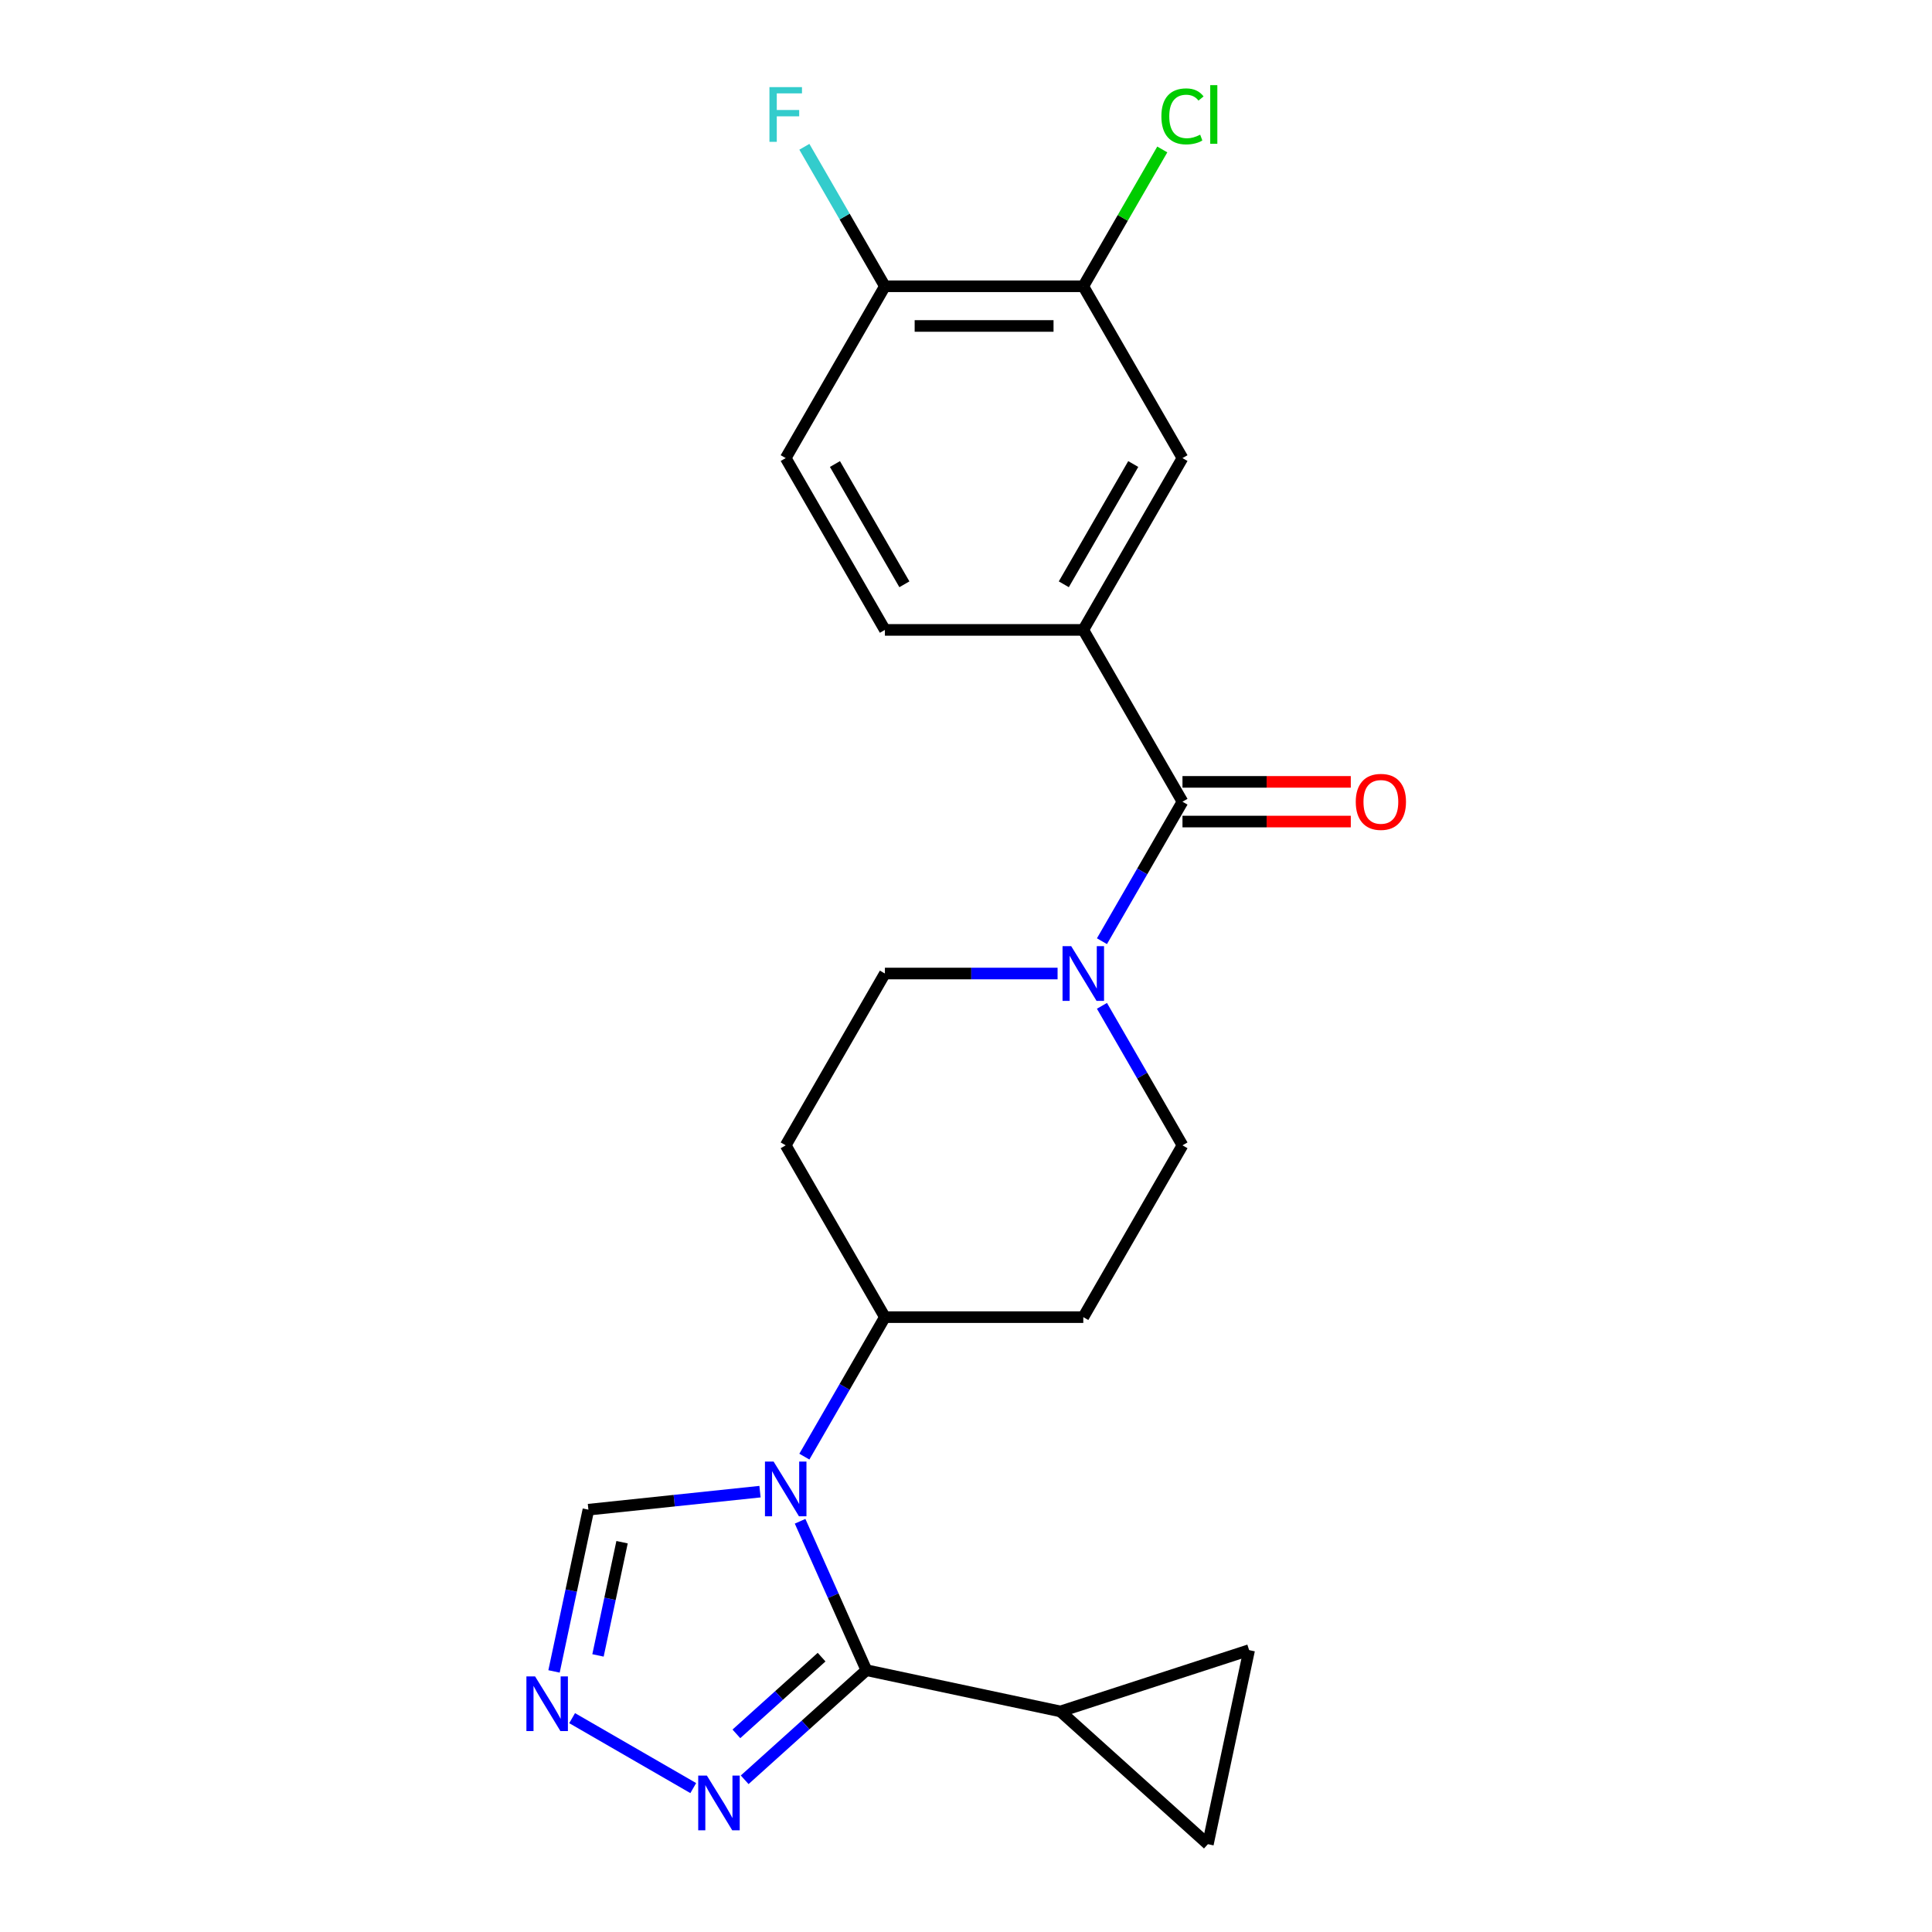 <?xml version='1.0' encoding='iso-8859-1'?>
<svg version='1.1' baseProfile='full'
              xmlns='http://www.w3.org/2000/svg'
                      xmlns:rdkit='http://www.rdkit.org/xml'
                      xmlns:xlink='http://www.w3.org/1999/xlink'
                  xml:space='preserve'
width='1000px' height='1000px' viewBox='0 0 1000 1000'>
<!-- END OF HEADER -->
<rect style='opacity:1.0;fill:#FFFFFF;stroke:none' width='1000' height='1000' x='0' y='0'> </rect>
<path class='bond-0' d='M 414.128,787.405 L 431.288,825.945' style='fill:none;fill-rule:evenodd;stroke:#0000FF;stroke-width:6px;stroke-linecap:butt;stroke-linejoin:miter;stroke-opacity:1' />
<path class='bond-0' d='M 431.288,825.945 L 448.447,864.486' style='fill:none;fill-rule:evenodd;stroke:#000000;stroke-width:6px;stroke-linecap:butt;stroke-linejoin:miter;stroke-opacity:1' />
<path class='bond-7' d='M 393.374,772.077 L 348.966,776.744' style='fill:none;fill-rule:evenodd;stroke:#0000FF;stroke-width:6px;stroke-linecap:butt;stroke-linejoin:miter;stroke-opacity:1' />
<path class='bond-7' d='M 348.966,776.744 L 304.558,781.411' style='fill:none;fill-rule:evenodd;stroke:#000000;stroke-width:6px;stroke-linecap:butt;stroke-linejoin:miter;stroke-opacity:1' />
<path class='bond-8' d='M 416.338,753.951 L 437.181,717.85' style='fill:none;fill-rule:evenodd;stroke:#0000FF;stroke-width:6px;stroke-linecap:butt;stroke-linejoin:miter;stroke-opacity:1' />
<path class='bond-8' d='M 437.181,717.85 L 458.024,681.75' style='fill:none;fill-rule:evenodd;stroke:#000000;stroke-width:6px;stroke-linecap:butt;stroke-linejoin:miter;stroke-opacity:1' />
<path class='bond-2' d='M 448.447,864.486 L 416.945,892.85' style='fill:none;fill-rule:evenodd;stroke:#000000;stroke-width:6px;stroke-linecap:butt;stroke-linejoin:miter;stroke-opacity:1' />
<path class='bond-2' d='M 416.945,892.85 L 385.444,921.214' style='fill:none;fill-rule:evenodd;stroke:#0000FF;stroke-width:6px;stroke-linecap:butt;stroke-linejoin:miter;stroke-opacity:1' />
<path class='bond-2' d='M 425.254,857.733 L 403.203,877.588' style='fill:none;fill-rule:evenodd;stroke:#000000;stroke-width:6px;stroke-linecap:butt;stroke-linejoin:miter;stroke-opacity:1' />
<path class='bond-2' d='M 403.203,877.588 L 381.152,897.443' style='fill:none;fill-rule:evenodd;stroke:#0000FF;stroke-width:6px;stroke-linecap:butt;stroke-linejoin:miter;stroke-opacity:1' />
<path class='bond-5' d='M 448.447,864.486 L 548.889,885.835' style='fill:none;fill-rule:evenodd;stroke:#000000;stroke-width:6px;stroke-linecap:butt;stroke-linejoin:miter;stroke-opacity:1' />
<path class='bond-1' d='M 612.052,414.965 L 591.209,451.065' style='fill:none;fill-rule:evenodd;stroke:#000000;stroke-width:6px;stroke-linecap:butt;stroke-linejoin:miter;stroke-opacity:1' />
<path class='bond-1' d='M 591.209,451.065 L 570.367,487.166' style='fill:none;fill-rule:evenodd;stroke:#0000FF;stroke-width:6px;stroke-linecap:butt;stroke-linejoin:miter;stroke-opacity:1' />
<path class='bond-6' d='M 612.052,414.965 L 560.709,326.036' style='fill:none;fill-rule:evenodd;stroke:#000000;stroke-width:6px;stroke-linecap:butt;stroke-linejoin:miter;stroke-opacity:1' />
<path class='bond-18' d='M 612.052,425.233 L 655.611,425.233' style='fill:none;fill-rule:evenodd;stroke:#000000;stroke-width:6px;stroke-linecap:butt;stroke-linejoin:miter;stroke-opacity:1' />
<path class='bond-18' d='M 655.611,425.233 L 699.17,425.233' style='fill:none;fill-rule:evenodd;stroke:#FF0000;stroke-width:6px;stroke-linecap:butt;stroke-linejoin:miter;stroke-opacity:1' />
<path class='bond-18' d='M 612.052,404.696 L 655.611,404.696' style='fill:none;fill-rule:evenodd;stroke:#000000;stroke-width:6px;stroke-linecap:butt;stroke-linejoin:miter;stroke-opacity:1' />
<path class='bond-18' d='M 655.611,404.696 L 699.17,404.696' style='fill:none;fill-rule:evenodd;stroke:#FF0000;stroke-width:6px;stroke-linecap:butt;stroke-linejoin:miter;stroke-opacity:1' />
<path class='bond-23' d='M 358.829,925.513 L 296.131,889.314' style='fill:none;fill-rule:evenodd;stroke:#0000FF;stroke-width:6px;stroke-linecap:butt;stroke-linejoin:miter;stroke-opacity:1' />
<path class='bond-3' d='M 286.764,865.126 L 295.661,823.269' style='fill:none;fill-rule:evenodd;stroke:#0000FF;stroke-width:6px;stroke-linecap:butt;stroke-linejoin:miter;stroke-opacity:1' />
<path class='bond-3' d='M 295.661,823.269 L 304.558,781.411' style='fill:none;fill-rule:evenodd;stroke:#000000;stroke-width:6px;stroke-linecap:butt;stroke-linejoin:miter;stroke-opacity:1' />
<path class='bond-3' d='M 309.521,856.839 L 315.749,827.539' style='fill:none;fill-rule:evenodd;stroke:#0000FF;stroke-width:6px;stroke-linecap:butt;stroke-linejoin:miter;stroke-opacity:1' />
<path class='bond-3' d='M 315.749,827.539 L 321.977,798.239' style='fill:none;fill-rule:evenodd;stroke:#000000;stroke-width:6px;stroke-linecap:butt;stroke-linejoin:miter;stroke-opacity:1' />
<path class='bond-4' d='M 547.402,503.893 L 502.713,503.893' style='fill:none;fill-rule:evenodd;stroke:#0000FF;stroke-width:6px;stroke-linecap:butt;stroke-linejoin:miter;stroke-opacity:1' />
<path class='bond-4' d='M 502.713,503.893 L 458.024,503.893' style='fill:none;fill-rule:evenodd;stroke:#000000;stroke-width:6px;stroke-linecap:butt;stroke-linejoin:miter;stroke-opacity:1' />
<path class='bond-24' d='M 570.367,520.62 L 591.209,556.721' style='fill:none;fill-rule:evenodd;stroke:#0000FF;stroke-width:6px;stroke-linecap:butt;stroke-linejoin:miter;stroke-opacity:1' />
<path class='bond-24' d='M 591.209,556.721 L 612.052,592.821' style='fill:none;fill-rule:evenodd;stroke:#000000;stroke-width:6px;stroke-linecap:butt;stroke-linejoin:miter;stroke-opacity:1' />
<path class='bond-9' d='M 548.889,885.835 L 646.548,854.104' style='fill:none;fill-rule:evenodd;stroke:#000000;stroke-width:6px;stroke-linecap:butt;stroke-linejoin:miter;stroke-opacity:1' />
<path class='bond-10' d='M 548.889,885.835 L 625.199,954.545' style='fill:none;fill-rule:evenodd;stroke:#000000;stroke-width:6px;stroke-linecap:butt;stroke-linejoin:miter;stroke-opacity:1' />
<path class='bond-11' d='M 560.709,326.036 L 612.052,237.108' style='fill:none;fill-rule:evenodd;stroke:#000000;stroke-width:6px;stroke-linecap:butt;stroke-linejoin:miter;stroke-opacity:1' />
<path class='bond-11' d='M 550.625,302.429 L 586.565,240.179' style='fill:none;fill-rule:evenodd;stroke:#000000;stroke-width:6px;stroke-linecap:butt;stroke-linejoin:miter;stroke-opacity:1' />
<path class='bond-19' d='M 560.709,326.036 L 458.024,326.036' style='fill:none;fill-rule:evenodd;stroke:#000000;stroke-width:6px;stroke-linecap:butt;stroke-linejoin:miter;stroke-opacity:1' />
<path class='bond-13' d='M 458.024,681.75 L 560.709,681.75' style='fill:none;fill-rule:evenodd;stroke:#000000;stroke-width:6px;stroke-linecap:butt;stroke-linejoin:miter;stroke-opacity:1' />
<path class='bond-14' d='M 458.024,681.75 L 406.681,592.821' style='fill:none;fill-rule:evenodd;stroke:#000000;stroke-width:6px;stroke-linecap:butt;stroke-linejoin:miter;stroke-opacity:1' />
<path class='bond-25' d='M 646.548,854.104 L 625.199,954.545' style='fill:none;fill-rule:evenodd;stroke:#000000;stroke-width:6px;stroke-linecap:butt;stroke-linejoin:miter;stroke-opacity:1' />
<path class='bond-12' d='M 612.052,237.108 L 560.709,148.18' style='fill:none;fill-rule:evenodd;stroke:#000000;stroke-width:6px;stroke-linecap:butt;stroke-linejoin:miter;stroke-opacity:1' />
<path class='bond-21' d='M 560.709,148.18 L 581.154,112.769' style='fill:none;fill-rule:evenodd;stroke:#000000;stroke-width:6px;stroke-linecap:butt;stroke-linejoin:miter;stroke-opacity:1' />
<path class='bond-21' d='M 581.154,112.769 L 601.598,77.359' style='fill:none;fill-rule:evenodd;stroke:#00CC00;stroke-width:6px;stroke-linecap:butt;stroke-linejoin:miter;stroke-opacity:1' />
<path class='bond-26' d='M 560.709,148.18 L 458.024,148.18' style='fill:none;fill-rule:evenodd;stroke:#000000;stroke-width:6px;stroke-linecap:butt;stroke-linejoin:miter;stroke-opacity:1' />
<path class='bond-26' d='M 545.306,168.717 L 473.427,168.717' style='fill:none;fill-rule:evenodd;stroke:#000000;stroke-width:6px;stroke-linecap:butt;stroke-linejoin:miter;stroke-opacity:1' />
<path class='bond-16' d='M 560.709,681.75 L 612.052,592.821' style='fill:none;fill-rule:evenodd;stroke:#000000;stroke-width:6px;stroke-linecap:butt;stroke-linejoin:miter;stroke-opacity:1' />
<path class='bond-15' d='M 406.681,592.821 L 458.024,503.893' style='fill:none;fill-rule:evenodd;stroke:#000000;stroke-width:6px;stroke-linecap:butt;stroke-linejoin:miter;stroke-opacity:1' />
<path class='bond-17' d='M 458.024,148.18 L 406.681,237.108' style='fill:none;fill-rule:evenodd;stroke:#000000;stroke-width:6px;stroke-linecap:butt;stroke-linejoin:miter;stroke-opacity:1' />
<path class='bond-22' d='M 458.024,148.18 L 437.181,112.079' style='fill:none;fill-rule:evenodd;stroke:#000000;stroke-width:6px;stroke-linecap:butt;stroke-linejoin:miter;stroke-opacity:1' />
<path class='bond-22' d='M 437.181,112.079 L 416.338,75.979' style='fill:none;fill-rule:evenodd;stroke:#33CCCC;stroke-width:6px;stroke-linecap:butt;stroke-linejoin:miter;stroke-opacity:1' />
<path class='bond-20' d='M 458.024,326.036 L 406.681,237.108' style='fill:none;fill-rule:evenodd;stroke:#000000;stroke-width:6px;stroke-linecap:butt;stroke-linejoin:miter;stroke-opacity:1' />
<path class='bond-20' d='M 468.108,302.429 L 432.168,240.179' style='fill:none;fill-rule:evenodd;stroke:#000000;stroke-width:6px;stroke-linecap:butt;stroke-linejoin:miter;stroke-opacity:1' />
<path  class='atom-0' d='M 400.421 756.518
L 409.701 771.518
Q 410.621 772.998, 412.101 775.678
Q 413.581 778.358, 413.661 778.518
L 413.661 756.518
L 417.421 756.518
L 417.421 784.838
L 413.541 784.838
L 403.581 768.438
Q 402.421 766.518, 401.181 764.318
Q 399.981 762.118, 399.621 761.438
L 399.621 784.838
L 395.941 784.838
L 395.941 756.518
L 400.421 756.518
' fill='#0000FF'/>
<path  class='atom-3' d='M 365.877 919.036
L 375.157 934.036
Q 376.077 935.516, 377.557 938.196
Q 379.037 940.876, 379.117 941.036
L 379.117 919.036
L 382.877 919.036
L 382.877 947.356
L 378.997 947.356
L 369.037 930.956
Q 367.877 929.036, 366.637 926.836
Q 365.437 924.636, 365.077 923.956
L 365.077 947.356
L 361.397 947.356
L 361.397 919.036
L 365.877 919.036
' fill='#0000FF'/>
<path  class='atom-4' d='M 276.948 867.693
L 286.228 882.693
Q 287.148 884.173, 288.628 886.853
Q 290.108 889.533, 290.188 889.693
L 290.188 867.693
L 293.948 867.693
L 293.948 896.013
L 290.068 896.013
L 280.108 879.613
Q 278.948 877.693, 277.708 875.493
Q 276.508 873.293, 276.148 872.613
L 276.148 896.013
L 272.468 896.013
L 272.468 867.693
L 276.948 867.693
' fill='#0000FF'/>
<path  class='atom-5' d='M 554.449 489.733
L 563.729 504.733
Q 564.649 506.213, 566.129 508.893
Q 567.609 511.573, 567.689 511.733
L 567.689 489.733
L 571.449 489.733
L 571.449 518.053
L 567.569 518.053
L 557.609 501.653
Q 556.449 499.733, 555.209 497.533
Q 554.009 495.333, 553.649 494.653
L 553.649 518.053
L 549.969 518.053
L 549.969 489.733
L 554.449 489.733
' fill='#0000FF'/>
<path  class='atom-19' d='M 701.738 415.045
Q 701.738 408.245, 705.098 404.445
Q 708.458 400.645, 714.738 400.645
Q 721.018 400.645, 724.378 404.445
Q 727.738 408.245, 727.738 415.045
Q 727.738 421.925, 724.338 425.845
Q 720.938 429.725, 714.738 429.725
Q 708.498 429.725, 705.098 425.845
Q 701.738 421.965, 701.738 415.045
M 714.738 426.525
Q 719.058 426.525, 721.378 423.645
Q 723.738 420.725, 723.738 415.045
Q 723.738 409.485, 721.378 406.685
Q 719.058 403.845, 714.738 403.845
Q 710.418 403.845, 708.058 406.645
Q 705.738 409.445, 705.738 415.045
Q 705.738 420.765, 708.058 423.645
Q 710.418 426.525, 714.738 426.525
' fill='#FF0000'/>
<path  class='atom-22' d='M 601.132 60.231
Q 601.132 53.191, 604.412 49.511
Q 607.732 45.791, 614.012 45.791
Q 619.852 45.791, 622.972 49.911
L 620.332 52.071
Q 618.052 49.071, 614.012 49.071
Q 609.732 49.071, 607.452 51.951
Q 605.212 54.791, 605.212 60.231
Q 605.212 65.831, 607.532 68.711
Q 609.892 71.591, 614.452 71.591
Q 617.572 71.591, 621.212 69.711
L 622.332 72.711
Q 620.852 73.671, 618.612 74.231
Q 616.372 74.791, 613.892 74.791
Q 607.732 74.791, 604.412 71.031
Q 601.132 67.271, 601.132 60.231
' fill='#00CC00'/>
<path  class='atom-22' d='M 626.412 44.071
L 630.092 44.071
L 630.092 74.431
L 626.412 74.431
L 626.412 44.071
' fill='#00CC00'/>
<path  class='atom-23' d='M 398.261 45.091
L 415.101 45.091
L 415.101 48.331
L 402.061 48.331
L 402.061 56.931
L 413.661 56.931
L 413.661 60.211
L 402.061 60.211
L 402.061 73.411
L 398.261 73.411
L 398.261 45.091
' fill='#33CCCC'/>
</svg>
